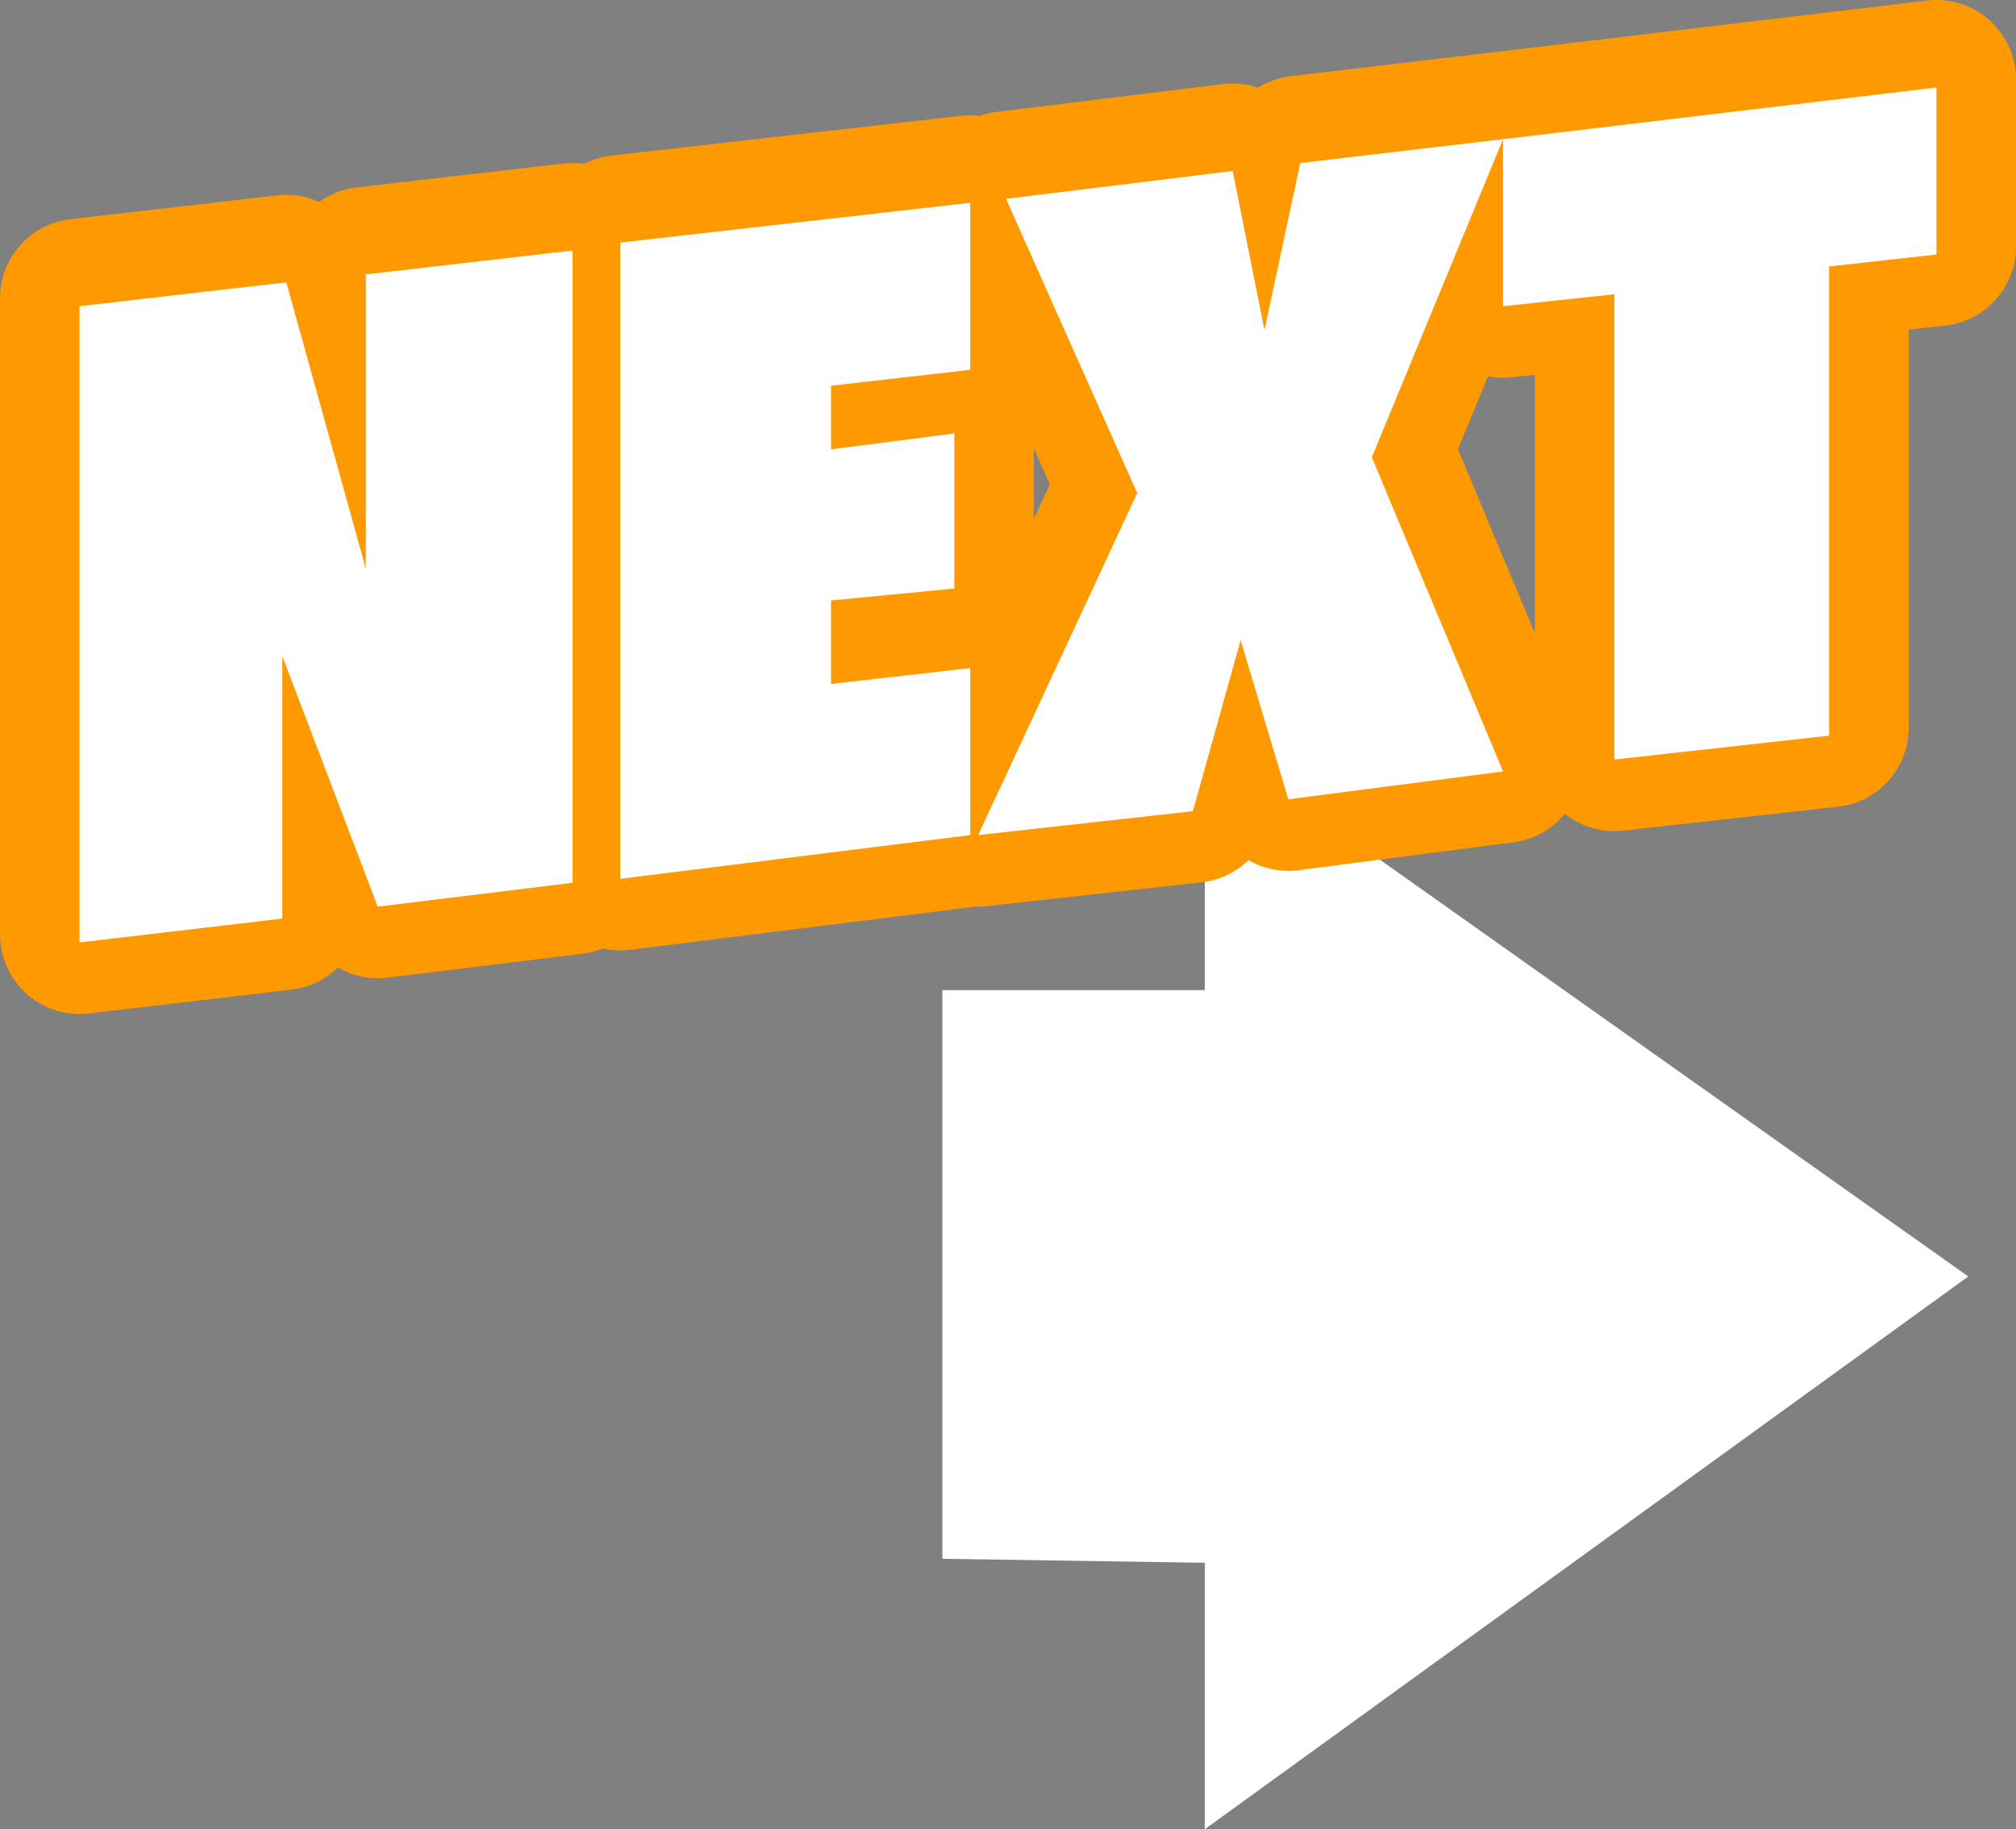 <?xml version="1.0" encoding="UTF-8" standalone="no"?>
<svg xmlns:xlink="http://www.w3.org/1999/xlink" height="23.0px" width="25.35px" xmlns="http://www.w3.org/2000/svg">
  <rect width="100%" height="100%" fill="#808080" stroke="none"/>
  <g transform="matrix(1.0, 0.0, 0.0, 1.0, 17.3, 16.1)">
    <path d="M-2.15 -6.85 L7.45 -0.05 -2.15 6.9 -2.15 3.55 -5.45 3.5 -5.45 -3.65 -2.15 -3.65 -2.15 -6.85" fill="#ffffff" fill-rule="evenodd" stroke="none"/>
    <path d="M-9.5 -13.15 L-5.1 -13.65 -5.1 -11.55 -6.85 -11.35 -6.85 -10.55 -5.3 -10.75 -5.3 -8.8 -6.85 -8.65 -6.85 -7.6 -5.1 -7.8 -5.1 -5.7 -9.5 -5.15 -9.5 -13.15 M-4.65 -13.7 L-1.8 -14.05 -1.4 -12.05 -0.95 -14.15 1.6 -14.45 -0.05 -10.45 1.6 -6.5 -1.1 -6.15 -1.7 -8.15 -2.3 -6.0 -5.0 -5.7 -3.0 -10.0 -4.65 -13.7 M3.0 -12.5 L1.6 -12.35 1.6 -14.45 7.05 -15.1 7.05 -13.0 5.7 -12.85 5.7 -6.95 3.0 -6.65 3.0 -12.5 M-16.3 -12.35 L-13.7 -12.65 -12.7 -9.05 -12.7 -12.75 -10.1 -13.05 -10.1 -5.1 -12.55 -4.8 -13.75 -7.95 -13.75 -4.65 -16.3 -4.35 -16.3 -12.35" fill="#000000" fill-rule="evenodd" stroke="none"/>
    <path d="M3.0 -12.5 L3.0 -6.65 5.7 -6.95 5.7 -12.85 7.05 -13.0 7.05 -15.1 1.6 -14.45 1.6 -12.35 3.0 -12.5 M-4.65 -13.7 L-3.0 -10.0 -5.0 -5.7 -2.3 -6.0 -1.7 -8.15 -1.1 -6.15 1.6 -6.5 -0.05 -10.45 1.6 -14.45 -0.95 -14.15 -1.4 -12.05 -1.8 -14.05 -4.65 -13.7 M-9.5 -13.15 L-9.5 -5.15 -5.1 -5.7 -5.1 -7.8 -6.85 -7.6 -6.85 -8.65 -5.3 -8.8 -5.3 -10.75 -6.85 -10.55 -6.85 -11.35 -5.1 -11.55 -5.1 -13.65 -9.5 -13.15" fill="none" stroke="#ff9900" stroke-linecap="round" stroke-linejoin="round" stroke-width="2.0"/>
    <path d="M-16.3 -12.35 L-16.3 -4.35 -13.75 -4.65 -13.75 -7.95 -12.55 -4.8 -10.1 -5.1 -10.1 -13.05 -12.7 -12.75 -12.7 -9.05 -13.7 -12.65 -16.3 -12.35" fill="none" stroke="#ff9900" stroke-linecap="round" stroke-linejoin="round" stroke-width="2.0"/>
    <path d="M-12.55 -4.7 L-13.75 -7.85 -13.75 -4.55 -16.3 -4.25 -16.3 -12.25 -13.7 -12.55 -12.7 -8.95 -12.7 -12.65 -10.1 -12.95 -10.1 -5.0 -12.55 -4.7 M-9.5 -13.05 L-5.1 -13.55 -5.1 -11.45 -6.85 -11.25 -6.85 -10.45 -5.3 -10.65 -5.3 -8.7 -6.85 -8.55 -6.85 -7.5 -5.1 -7.7 -5.1 -5.6 -9.5 -5.05 -9.5 -13.05 M-4.65 -13.6 L-1.8 -13.95 -1.4 -11.95 -0.95 -14.05 1.6 -14.35 -0.05 -10.35 1.6 -6.4 -1.1 -6.05 -1.7 -8.05 -2.3 -5.9 -5.0 -5.6 -3.0 -9.9 -4.65 -13.6 M3.0 -12.4 L1.6 -12.25 1.6 -14.35 7.05 -15.0 7.05 -12.9 5.7 -12.75 5.7 -6.85 3.0 -6.55 3.0 -12.4" fill="#ffffff" fill-rule="evenodd" stroke="none"/>
  </g>
</svg>
